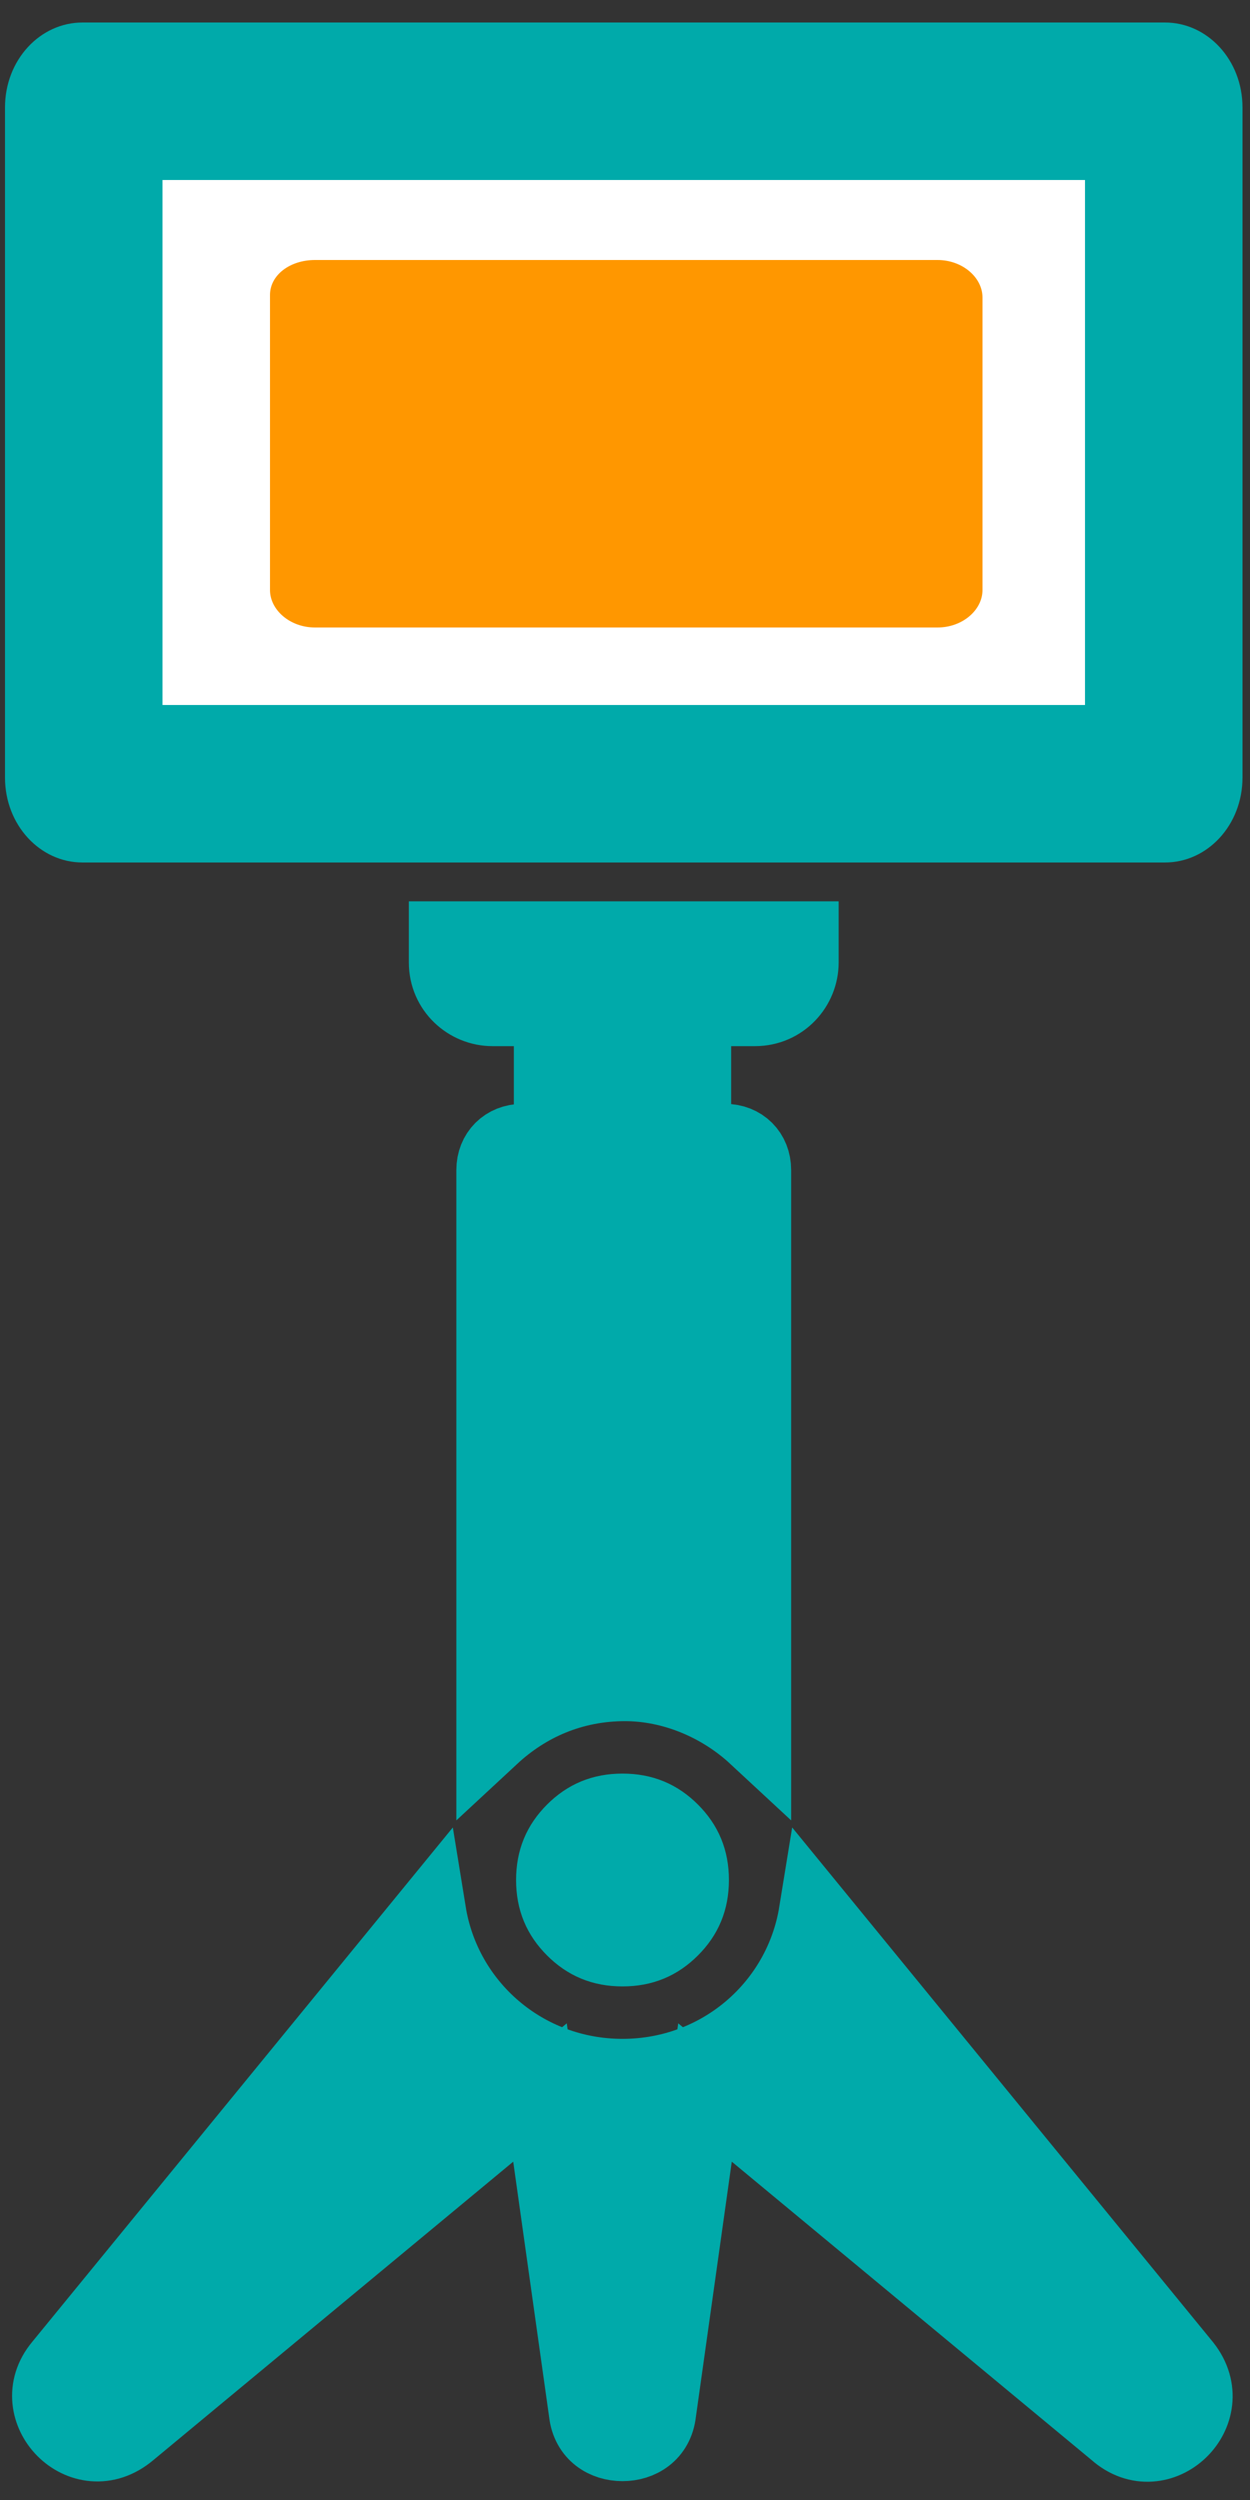 <?xml version="1.0" encoding="utf-8"?>
<!-- Generator: Adobe Illustrator 28.1.0, SVG Export Plug-In . SVG Version: 6.00 Build 0)  -->
<svg version="1.1" id="レイヤー_1" xmlns="http://www.w3.org/2000/svg" xmlns:xlink="http://www.w3.org/1999/xlink" x="0px"
	 y="0px" viewBox="0 0 50 100" style="enable-background:new 0 0 50 100;" xml:space="preserve">
<rect x="0" y="0" width="50" height="100" fill="#333333" stroke="none"/>
<style type="text/css">
	.st0{fill:#FFFFFF;}
	.st1{fill:#00AAAA;}
	.st2{fill:#FF9700;}
	.st3{fill:#00AAAA;stroke:#00AAAA;stroke-width:2.892;stroke-miterlimit:10;}
	.st4{fill:#00AAAA;stroke:#00AAAA;stroke-width:2.313;stroke-miterlimit:10;}
</style>
<g>
	<g>
		<g>
			<g>
				<path class="st0" d="M3.4,31.3c0,0-0.1-0.1-0.1-0.2V4.3c0-0.1,0-0.2,0.1-0.2h43.1c0,0,0.1,0.1,0.1,0.2v26.8c0,0.1,0,0.2-0.1,0.2
					H3.4z"/>
				<path class="st1" d="M43.4,7.2v21H6.5v-21L43.4,7.2 M46.6,0.9H3.3c-1.7,0-3.1,1.5-3.1,3.4v26.8c0,1.9,1.4,3.4,3.1,3.4h43.3
					c1.7,0,3.1-1.5,3.1-3.4V4.3C49.7,2.4,48.3,0.9,46.6,0.9L46.6,0.9z"/>
			</g>
		</g>
	</g>
</g>
<g>
	<g>
		<g>
			<path class="st2" d="M12.6,10.4h24.9c1,0,1.8,0.7,1.8,1.5v11.7c0,0.8-0.8,1.5-1.8,1.5H12.6c-1,0-1.8-0.7-1.8-1.5V11.8
				C10.8,11,11.6,10.4,12.6,10.4z"/>
		</g>
	</g>
</g>
<g>
	<rect x="22" y="39" class="st3" width="5.8" height="10.8"/>
	<path class="st3" d="M17.8,37.5v1c0,1.1,0.9,1.9,1.9,1.9h10.5c1.1,0,1.9-0.9,1.9-1.9v-1H17.8z"/>
	<g>
		<path class="st3" d="M30.2,69.5V46.8c0-0.7-0.5-1.2-1.2-1.2h-8.1c-0.7,0-1.2,0.5-1.2,1.2v22.7c1.4-1.3,3.2-2.1,5.3-2.1
			C26.9,67.4,28.8,68.2,30.2,69.5z"/>
		<path class="st3" d="M47.4,94.6L32.6,76.5C32,80.2,28.8,83,24.9,83s-7.1-2.8-7.7-6.5L2.4,94.6c-1.5,1.8,0.9,4.3,2.8,2.7l16.4-13.6
			l1.8,12.8c0.1,0.9,0.8,1.3,1.5,1.3s1.4-0.4,1.5-1.3l1.8-12.8l16.4,13.6C46.4,98.9,48.9,96.5,47.4,94.6z"/>
		<path class="st4" d="M24.9,78.3c0.9,0,1.6-0.3,2.2-0.9s0.9-1.3,0.9-2.2c0-0.9-0.3-1.6-0.9-2.2s-1.3-0.9-2.2-0.9
			c-0.9,0-1.6,0.3-2.2,0.9s-0.9,1.3-0.9,2.2c0,0.9,0.3,1.6,0.9,2.2S24,78.3,24.9,78.3z"/>
	</g>
</g>
</svg>
